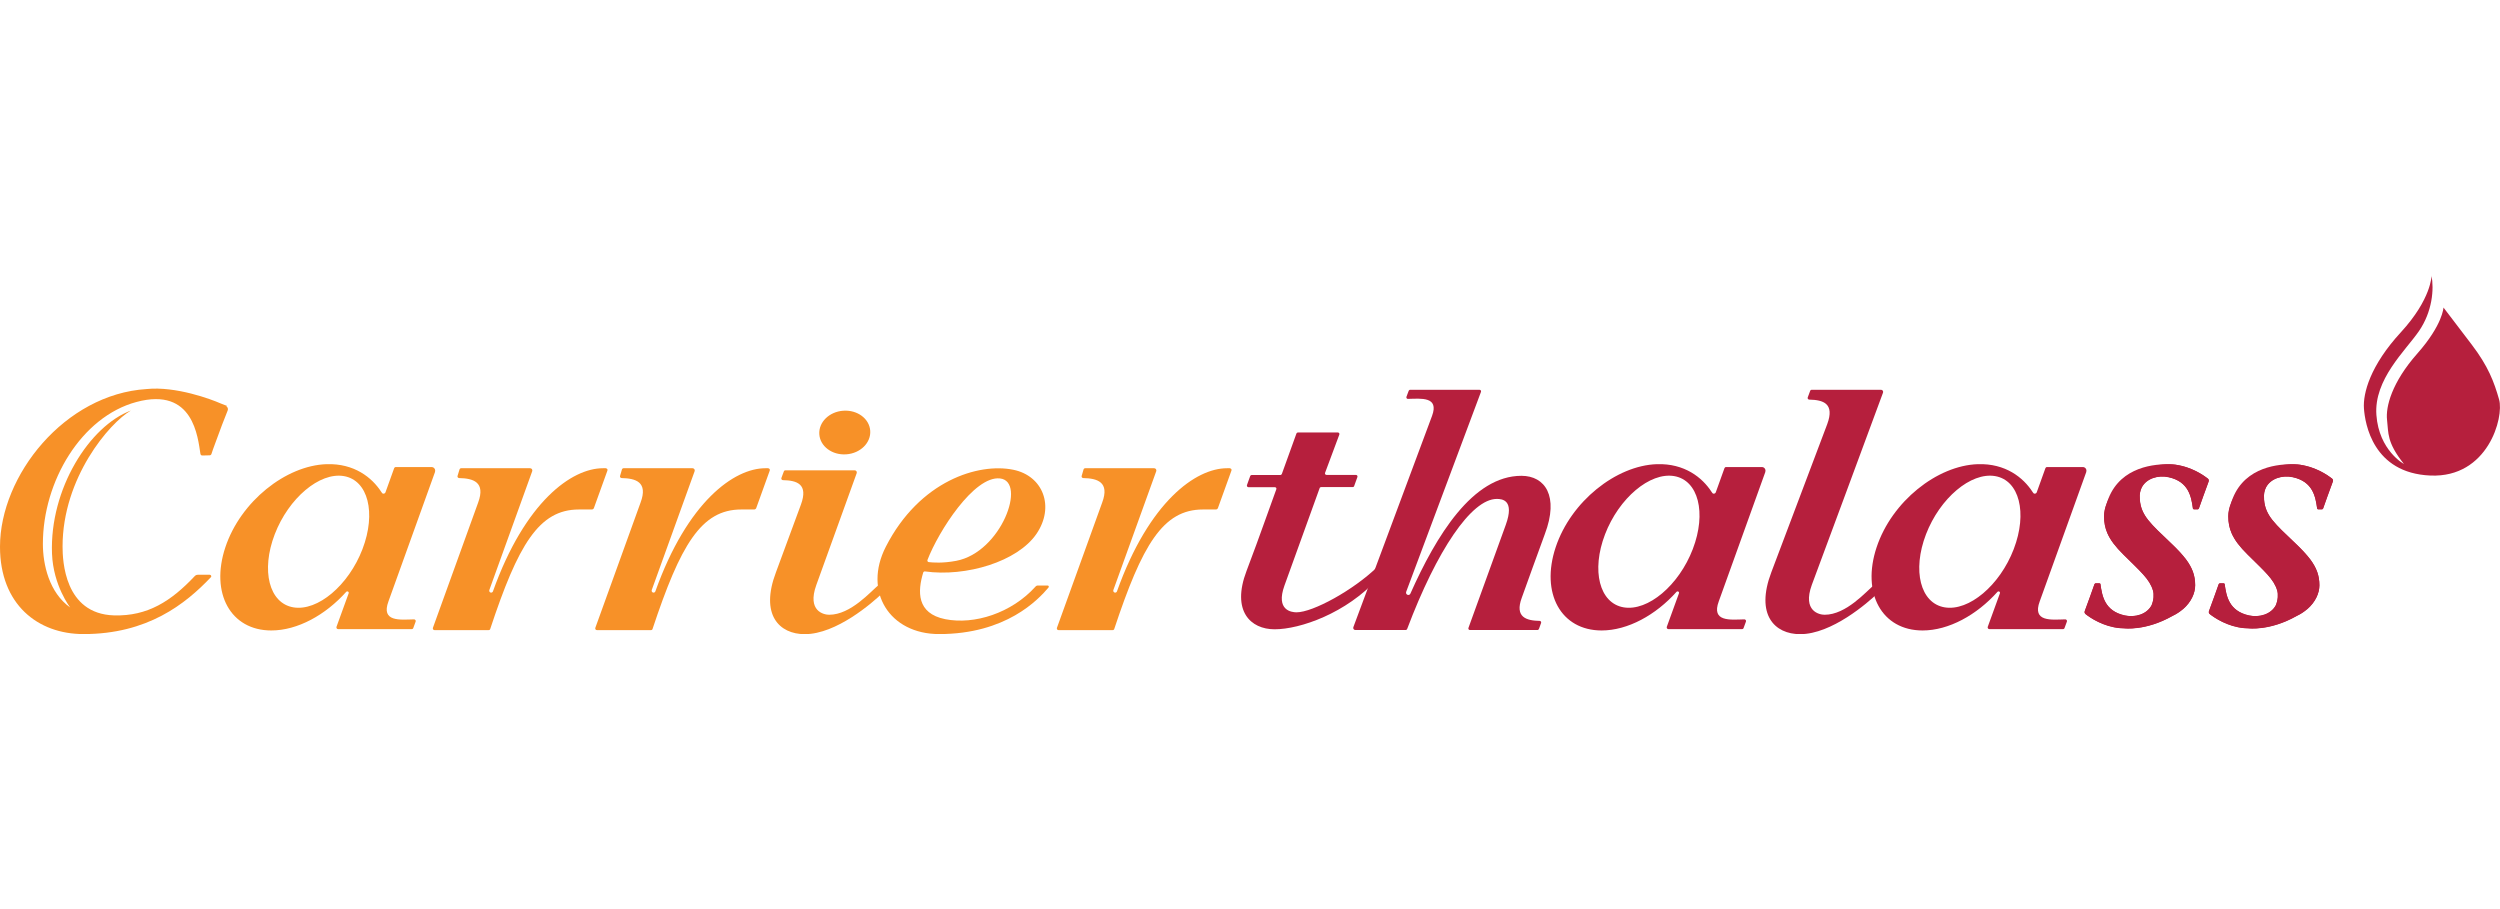 <svg width="880" height="320" viewBox="0 0 880 320" fill="none" xmlns="http://www.w3.org/2000/svg">
<g clip-path="url(#clip0_1041_288)">
<path d="M504.083 146.385L476.371 220.78C476.213 221.257 476.562 221.765 477.071 221.765H494.803C495.026 221.765 495.248 221.606 495.312 221.416C505.767 193.704 517.939 175.622 526.869 175.622C528.744 175.622 533.193 175.971 530.047 184.711C529.443 186.395 518.733 215.95 516.89 221.034C516.763 221.384 517.017 221.765 517.399 221.765H541.169C541.424 221.765 541.583 221.638 541.71 221.384C541.805 221.098 542.472 219.255 542.472 219.255C542.568 218.905 542.313 218.556 541.964 218.556C537.324 218.46 533.097 217.316 535.672 210.388C535.672 210.388 542.727 190.749 543.775 188.016C548.86 174.605 543.839 167.486 535.545 167.486C518.384 167.486 505.545 188.556 496.456 208.958C496.329 209.244 496.043 209.435 495.725 209.435C495.185 209.435 494.772 208.895 494.962 208.354L521.307 137.932C521.434 137.582 521.18 137.201 520.799 137.201H496.392C496.138 137.201 495.948 137.36 495.852 137.582L495.058 139.711C494.962 140.061 495.217 140.442 495.598 140.41C500.206 140.315 506.625 139.489 504.083 146.385Z" fill="#B61F3D"/>
<path d="M661.295 207.369C661.041 206.861 660.977 206.575 660.818 206.13C660.691 205.685 660.151 205.526 659.801 205.812C656.91 208.164 649.918 216.395 642.259 216.395C640.416 216.395 634.41 215.155 637.747 205.907C638.096 204.891 660.628 144.351 662.821 138.218C663.011 137.709 662.63 137.201 662.121 137.201H637.651C637.461 137.201 637.302 137.328 637.206 137.518C637.143 137.741 636.475 139.489 636.317 139.902C636.189 140.283 636.475 140.665 636.857 140.665C641.751 140.76 645.882 141.999 643.181 149.309C643.181 149.309 623.764 200.759 623.51 201.427C617.821 216.426 624.685 223.227 633.647 223.227C644.738 223.227 657.386 212.263 661.073 208.704C661.422 208.354 661.486 207.846 661.295 207.401" fill="#B61F3D"/>
<path d="M297.899 159.923C302.856 159.573 306.606 155.855 306.32 151.629C306.034 147.37 301.776 144.224 296.818 144.574C291.861 144.923 288.111 148.641 288.397 152.868C288.683 157.126 292.941 160.273 297.867 159.923" fill="#F79128"/>
<path d="M365.398 206.098C364.985 206.098 364.699 206.225 364.476 206.511C356.055 215.823 342.962 219.986 332.729 217.952C322.591 215.918 322.973 208.132 324.975 201.522C325.07 201.268 325.324 201.109 325.579 201.141C340.006 203.143 358.184 197.708 364.858 187.889C371.309 178.387 367.209 167.518 356.691 165.357C344.456 162.847 323.704 169.202 311.818 192.433C303.715 208.259 313.153 223.195 330.568 223.195C354.116 223.195 365.43 211.119 369.084 206.797C369.307 206.511 369.116 206.098 368.767 206.098H365.398ZM351.987 168.408C361.521 169.425 352.496 194.435 336.542 197.422C331.776 198.312 328.407 198.026 326.945 197.867C326.564 197.836 326.341 197.454 326.468 197.105C330.377 186.967 342.867 167.455 351.955 168.408" fill="#F79128"/>
<path d="M270.442 164.817H269.425C258.461 164.817 241.999 176.512 230.686 208.164C230.591 208.418 230.336 208.609 230.05 208.609C229.574 208.609 229.256 208.132 229.415 207.687L244.51 165.866C244.701 165.357 244.319 164.817 243.779 164.817H219.5C219.245 164.817 219.023 164.976 218.928 165.23L218.26 167.518C218.133 167.899 218.419 168.249 218.8 168.281C223.694 168.376 228.207 169.616 225.474 176.925L209.553 221.003C209.426 221.384 209.68 221.797 210.093 221.797H229.16C229.415 221.797 229.637 221.638 229.701 221.384C239.521 191.829 246.798 179.34 260.908 179.34H265.452C265.77 179.34 266.056 179.149 266.183 178.863L270.95 165.643C271.109 165.262 270.823 164.849 270.41 164.849" fill="#F79128"/>
<path d="M432.929 164.817H431.912C420.948 164.817 404.487 176.512 393.173 208.164C393.078 208.418 392.824 208.609 392.538 208.609C392.061 208.609 391.743 208.132 391.902 207.687L406.997 165.866C407.188 165.357 406.806 164.817 406.266 164.817H381.987C381.733 164.817 381.51 164.976 381.415 165.23L380.747 167.518C380.62 167.899 380.906 168.249 381.288 168.281C386.182 168.376 390.694 169.616 387.961 176.925L372.04 221.003C371.913 221.384 372.167 221.797 372.58 221.797H391.68C391.934 221.797 392.156 221.638 392.22 221.384C402.04 191.829 409.317 179.34 423.427 179.34H427.972C428.289 179.34 428.575 179.149 428.702 178.863L433.469 165.643C433.628 165.262 433.342 164.849 432.929 164.849" fill="#F79128"/>
<path d="M213.271 164.817H212.254C201.29 164.817 184.828 176.512 173.515 208.164C173.42 208.418 173.165 208.609 172.879 208.609C172.403 208.609 172.085 208.132 172.244 207.687L187.339 165.866C187.53 165.357 187.148 164.817 186.608 164.817H162.329C162.074 164.817 161.852 164.976 161.757 165.23L161.057 167.518C160.93 167.899 161.216 168.249 161.598 168.281C166.492 168.376 171.004 169.616 168.303 176.925L152.382 221.003C152.255 221.384 152.541 221.797 152.922 221.797H172.021C172.276 221.797 172.498 221.638 172.562 221.384C182.35 191.829 189.659 179.34 203.769 179.34H208.313C208.631 179.34 208.917 179.149 209.044 178.863L213.811 165.643C213.97 165.262 213.684 164.849 213.271 164.849" fill="#F79128"/>
<path d="M310.897 207.369C310.642 206.861 310.579 206.575 310.42 206.13C310.293 205.685 309.753 205.526 309.403 205.812C306.511 208.164 299.52 216.395 291.861 216.395C290.018 216.395 284.011 215.155 287.348 205.908C287.698 204.891 299.329 172.698 301.553 166.565C301.744 166.056 301.363 165.548 300.854 165.548H276.384C276.194 165.548 276.035 165.675 275.939 165.866C275.876 166.088 275.208 167.836 275.05 168.249C274.922 168.63 275.208 169.012 275.59 169.012C280.484 169.107 284.615 170.347 281.914 177.656C281.914 177.656 273.397 200.759 273.143 201.427C267.454 216.426 274.319 223.227 283.28 223.227C294.371 223.227 307.02 212.263 310.706 208.704C311.055 208.355 311.119 207.846 310.928 207.401" fill="#F79128"/>
<path d="M79.702 142.985L79.925 142.889C79.13 142.571 78.336 142.254 77.478 141.936C74.491 140.601 61.874 135.866 51.578 136.947C22.817 138.758 0 167.328 0 192.465C0 212.772 13.316 223.195 29.396 223.195C51.927 223.195 65.243 212.645 74.236 203.175C74.554 202.857 74.268 202.316 73.823 202.316H69.66C69.152 202.316 68.834 202.507 68.516 202.825C60.317 211.532 51.991 216.967 40.105 216.617C22.659 216.077 22.023 197.295 22.023 192.37C22.023 168.186 38.548 148.832 46.08 144.51C31.557 149.912 17.447 172.031 18.305 194.88C18.75 206.225 24.724 213.852 24.724 213.852C17.288 208.577 15.095 198.725 15.095 191.448C15.095 169.425 28.633 146.703 48.05 141.491C68.166 136.088 69.628 154.044 70.55 159.764C70.614 160.114 70.9 160.368 71.249 160.336L73.791 160.273C74.078 160.273 74.332 160.082 74.427 159.796C74.904 158.207 76.493 154.139 78.177 149.499L80.147 144.478C80.37 143.906 80.147 143.302 79.639 142.985" fill="#F79128"/>
<path d="M153.113 166.088C153.399 165.262 152.795 164.404 151.937 164.404H139.289C139.034 164.404 138.844 164.563 138.748 164.785C138.748 164.785 138.431 165.675 135.698 173.27C135.602 173.556 135.316 173.779 134.967 173.779C134.585 173.779 134.426 173.461 134.204 173.143C130.962 168.122 124.702 163.069 114.946 163.387C100.645 163.863 84.692 176.48 79.321 192.656C73.95 208.831 81.196 221.924 95.497 221.924C104.713 221.924 114.564 216.49 121.874 208.323C121.969 208.227 122.096 208.164 122.255 208.164C122.604 208.164 122.859 208.513 122.732 208.831C120.221 215.727 118.441 220.653 118.441 220.653C118.314 221.034 118.6 221.448 118.982 221.448H144.945C145.2 221.448 145.422 221.289 145.486 221.034L146.312 218.778C146.439 218.397 146.121 218.015 145.74 218.015C140.846 218.143 134.013 219.001 136.746 211.66L153.144 166.088H153.113ZM127.594 193.291C122.7 206.066 111.8 215.219 103.283 213.789C94.734 212.359 91.81 200.855 96.704 188.079C101.598 175.336 112.499 166.152 121.016 167.582C129.564 169.012 132.488 180.516 127.594 193.291Z" fill="#F79128"/>
<path d="M621.38 166.088C621.666 165.262 621.062 164.404 620.204 164.404H607.556C607.302 164.404 607.111 164.563 607.016 164.785C607.016 164.785 606.698 165.675 603.965 173.27C603.87 173.556 603.584 173.779 603.234 173.779C602.853 173.779 602.694 173.461 602.471 173.143C599.23 168.122 592.969 163.069 583.213 163.387C568.913 163.863 552.959 176.48 547.589 192.656C542.218 208.831 549.464 221.924 563.764 221.924C572.98 221.924 582.832 216.49 590.141 208.323C590.236 208.227 590.364 208.164 590.522 208.164C590.872 208.164 591.126 208.513 590.999 208.831C588.489 215.727 586.709 220.653 586.709 220.653C586.582 221.034 586.868 221.448 587.249 221.448H613.213C613.467 221.448 613.69 221.289 613.753 221.034L614.579 218.778C614.707 218.397 614.389 218.015 614.007 218.015C609.113 218.143 602.281 219.001 605.014 211.66L621.412 166.088H621.38ZM595.861 193.291C590.967 206.066 580.067 215.219 571.55 213.789C563.002 212.359 560.078 200.855 564.972 188.079C569.866 175.336 580.766 166.152 589.283 167.582C597.832 169.012 600.755 180.516 595.861 193.291Z" fill="#B61F3D"/>
<path d="M734.355 166.088C734.642 165.262 734.038 164.404 733.18 164.404H720.531C720.277 164.404 720.087 164.563 719.991 164.785C719.991 164.785 719.673 165.675 716.94 173.27C716.845 173.556 716.559 173.779 716.21 173.779C715.828 173.779 715.669 173.461 715.447 173.143C712.205 168.122 705.945 163.069 696.189 163.387C681.888 163.863 665.935 176.48 660.564 192.656C655.193 208.831 662.439 221.924 676.74 221.924C685.956 221.924 695.807 216.49 703.116 208.323C703.212 208.227 703.339 208.164 703.498 208.164C703.847 208.164 704.102 208.513 703.975 208.831C701.464 215.727 699.684 220.653 699.684 220.653C699.557 221.034 699.843 221.448 700.225 221.448H726.188C726.442 221.448 726.665 221.289 726.728 221.034L727.555 218.778C727.682 218.397 727.364 218.015 726.983 218.015C722.089 218.143 715.256 219.001 717.989 211.66L734.387 166.088H734.355ZM708.837 193.291C703.943 206.066 693.042 215.219 684.526 213.789C675.977 212.359 673.053 200.855 677.947 188.079C682.841 175.336 693.742 166.152 702.258 167.582C710.807 169.012 713.731 180.516 708.837 193.291Z" fill="#B61F3D"/>
<path d="M777.035 168.376C775.542 167.2 770.902 163.991 764.927 163.482C764.133 163.419 763.275 163.387 762.417 163.419C759.143 163.578 756.538 164.467 754.567 165.739C750.722 168.249 749.228 172.38 749.705 176.162C751.167 187.507 769.821 193.863 769.821 205.558C769.821 206.194 769.758 206.797 769.631 207.369C768.582 209.944 766.739 212.2 764.292 213.471C769.249 209.34 767.787 202.412 763.243 197.645C761.813 196.151 753.55 187.793 752.184 186.363C746.527 180.421 745.955 174.319 748.211 170.41C747.735 170.569 747.29 170.792 746.877 171.014C744.43 172.285 742.586 174.541 741.57 177.116C740.966 178.609 740.616 180.166 740.616 181.724C740.616 183.948 740.997 185.855 741.792 187.666C742.872 190.145 744.684 192.465 747.417 195.166C753.391 201.109 756.696 203.842 757.841 207.846C758.222 209.181 758.127 211.119 757.364 212.994C755.711 216.204 751.58 217.412 747.925 216.617C740.775 215.06 739.917 209.689 739.345 205.622C739.345 205.431 739.154 205.304 738.964 205.304H737.597C737.597 205.304 737.311 205.431 737.248 205.59C737.057 206.162 736.421 207.973 735.722 209.88C734.832 212.295 733.911 214.838 733.815 215.092C733.657 215.537 733.815 215.918 734.165 216.172C735.659 217.348 740.298 220.558 746.273 221.066C746.75 221.098 747.194 221.13 747.703 221.13C747.703 221.13 755.266 222.115 764.673 216.776C766.103 216.109 767.311 215.283 768.359 214.393C768.359 214.393 768.391 214.393 768.423 214.361C771.283 211.882 772.681 208.736 772.681 205.971C772.681 202.539 771.664 199.838 769.44 196.851C768.105 195.103 766.357 193.228 764.101 191.098C757.046 184.361 753.646 181.501 753.201 175.844V175.495C753.042 173.969 753.328 172.635 753.868 171.554C755.521 168.345 759.652 167.137 763.307 167.931C770.457 169.489 771.315 174.859 771.887 178.927C771.887 179.118 772.078 179.245 772.268 179.245H773.635C773.635 179.245 773.921 179.118 773.984 178.959C774.175 178.387 774.811 176.575 775.51 174.669C776.4 172.253 777.321 169.711 777.417 169.457C777.575 169.012 777.417 168.631 777.067 168.376H777.035Z" fill="#B61F3D"/>
<path d="M820.763 168.376C819.27 167.2 814.63 163.991 808.656 163.482C807.861 163.419 807.003 163.387 806.145 163.419C802.872 163.578 800.266 164.467 798.296 165.739C794.45 168.249 792.957 172.38 793.433 176.162C794.895 187.507 813.55 193.863 813.55 205.558C813.55 206.194 813.486 206.797 813.359 207.369C812.31 209.944 810.467 212.2 808.02 213.471C812.978 209.34 811.516 202.412 806.971 197.645C805.541 196.151 797.279 187.793 795.912 186.363C790.255 180.421 789.683 174.319 791.94 170.41C791.463 170.569 791.018 170.792 790.605 171.014C788.158 172.285 786.315 174.541 785.298 177.116C784.694 178.609 784.344 180.166 784.344 181.724C784.344 183.948 784.726 185.855 785.52 187.666C786.601 190.145 788.412 192.465 791.145 195.166C797.12 201.109 800.425 203.842 801.569 207.846C801.95 209.181 801.855 211.119 801.092 212.994C799.44 216.204 795.308 217.412 791.654 216.617C784.503 215.06 783.645 209.689 783.073 205.622C783.073 205.431 782.883 205.304 782.692 205.304H781.325C781.325 205.304 781.039 205.431 780.976 205.59C780.785 206.162 780.15 207.973 779.45 209.88C778.561 212.295 777.639 214.838 777.544 215.092C777.385 215.537 777.544 215.918 777.893 216.172C779.387 217.348 784.027 220.558 790.001 221.066C790.478 221.098 790.923 221.13 791.431 221.13C791.431 221.13 798.995 222.115 808.401 216.776C809.831 216.109 811.039 215.283 812.088 214.393C812.088 214.393 812.12 214.393 812.151 214.361C815.011 211.882 816.41 208.736 816.41 205.971C816.41 202.539 815.393 199.838 813.168 196.851C811.834 195.103 810.086 193.228 807.829 191.098C800.774 184.361 797.374 181.501 796.929 175.844V175.495C796.77 173.969 797.056 172.635 797.596 171.554C799.249 168.345 803.38 167.137 807.035 167.931C814.185 169.489 815.043 174.859 815.615 178.927C815.615 179.118 815.806 179.245 815.997 179.245H817.363C817.363 179.245 817.649 179.118 817.713 178.959C817.903 178.387 818.539 176.575 819.238 174.669C820.128 172.253 821.05 169.711 821.145 169.457C821.304 169.012 821.145 168.631 820.795 168.376H820.763Z" fill="#B61F3D"/>
<path d="M777.035 168.376C775.605 167.264 771.442 164.404 765.944 163.609C765.976 163.609 766.008 163.609 766.071 163.609C766.071 163.609 765.754 163.578 765.245 163.514C765.15 163.514 765.023 163.482 764.927 163.482C764.196 163.419 763.465 163.419 762.734 163.419C756.855 163.419 744.97 165.039 741.474 177.56C740.966 178.927 740.648 180.357 740.648 181.787C740.648 184.012 741.029 185.918 741.824 187.73C742.904 190.209 744.716 192.529 747.449 195.23C753.423 201.172 756.728 203.906 757.872 207.91C758.254 209.244 758.158 211.183 757.396 213.058C755.743 216.268 751.612 217.475 747.957 216.681C740.807 215.124 739.949 209.753 739.377 205.685C739.377 205.494 739.186 205.367 738.995 205.367H737.629C737.629 205.367 737.343 205.494 737.279 205.653C737.089 206.225 736.453 208.037 735.754 209.944C734.864 212.359 733.942 214.901 733.847 215.155C733.688 215.6 733.847 215.982 734.197 216.236C735.69 217.412 740.33 220.621 746.305 221.13C746.781 221.162 747.226 221.193 747.735 221.193C747.735 221.193 755.298 222.179 764.705 216.84C766.135 216.172 767.342 215.346 768.391 214.456C768.391 214.456 768.423 214.456 768.455 214.424C771.315 211.946 772.713 208.8 772.713 206.035C772.713 202.603 771.696 199.901 769.472 196.914C768.137 195.166 766.389 193.291 764.133 191.162C757.078 184.425 753.677 181.565 753.233 175.908V175.558C753.074 174.033 753.36 172.698 753.9 171.618C755.552 168.408 759.684 167.2 763.338 167.995C770.489 169.552 771.347 174.923 771.919 178.991C771.919 179.181 772.109 179.308 772.3 179.308H773.667C773.667 179.308 773.953 179.181 774.016 179.022C774.207 178.45 774.842 176.639 775.542 174.732C776.431 172.317 777.353 169.775 777.448 169.52C777.607 169.075 777.448 168.694 777.099 168.44L777.035 168.376Z" fill="#B61F3D"/>
<path d="M820.763 168.376C819.333 167.264 815.17 164.404 809.673 163.609C809.704 163.609 809.736 163.609 809.8 163.609C809.8 163.609 809.482 163.578 808.973 163.514C808.878 163.514 808.751 163.482 808.656 163.482C807.925 163.419 807.194 163.419 806.463 163.419C800.584 163.419 788.698 165.039 785.202 177.56C784.694 178.927 784.376 180.357 784.376 181.787C784.376 184.012 784.758 185.918 785.552 187.73C786.633 190.209 788.444 192.529 791.177 195.23C797.151 201.172 800.457 203.906 801.601 207.91C801.982 209.244 801.887 211.183 801.124 213.058C799.471 216.268 795.34 217.475 791.685 216.681C784.535 215.124 783.677 209.753 783.105 205.685C783.105 205.494 782.914 205.367 782.724 205.367H781.357C781.357 205.367 781.071 205.494 781.008 205.653C780.817 206.225 780.181 208.037 779.482 209.944C778.592 212.359 777.671 214.901 777.575 215.155C777.417 215.6 777.575 215.982 777.925 216.236C779.419 217.412 784.058 220.621 790.033 221.13C790.51 221.162 790.955 221.193 791.463 221.193C791.463 221.193 799.026 222.179 808.433 216.84C809.863 216.172 811.071 215.346 812.12 214.456C812.12 214.456 812.151 214.456 812.183 214.424C815.043 211.946 816.442 208.8 816.442 206.035C816.442 202.603 815.425 199.901 813.2 196.914C811.865 195.166 810.117 193.291 807.861 191.162C800.806 184.425 797.406 181.565 796.961 175.908V175.558C796.802 174.033 797.088 172.698 797.628 171.618C799.281 168.408 803.412 167.2 807.067 167.995C814.217 169.552 815.075 174.923 815.647 178.991C815.647 179.181 815.838 179.308 816.028 179.308H817.395C817.395 179.308 817.681 179.181 817.744 179.022C817.935 178.45 818.571 176.639 819.27 174.732C820.16 172.317 821.081 169.775 821.177 169.52C821.335 169.075 821.177 168.694 820.827 168.44L820.763 168.376Z" fill="#B61F3D"/>
<path d="M855.911 97C855.911 97 855.911 105.199 845.106 116.957C834.301 128.684 831.727 138.472 832.109 143.779C832.49 149.086 835.223 166.533 855.498 167.391C875.773 168.249 881.462 146.894 879.682 140.633C877.903 134.372 875.837 128.906 870.053 121.311C864.269 113.716 860.106 108.25 860.106 108.25C860.106 108.25 859.884 114.288 850.89 124.457C841.897 134.627 839.704 143.239 840.244 147.847C840.784 152.455 840.085 155.665 846.187 163.323C846.187 163.323 837.416 158.62 836.494 146.099C835.573 133.578 846.664 123.504 851.43 116.608C856.197 109.712 856.833 101.735 855.88 96.968L855.911 97Z" fill="#B61F3D"/>
<path d="M484.761 199.615C476.467 207.687 462.166 215.537 456.382 215.537C454.634 215.537 448.978 214.869 452.124 206.13C454.158 200.505 463.342 175.082 464.518 171.808C464.581 171.586 464.804 171.459 465.026 171.459H476.149C476.371 171.459 476.594 171.332 476.657 171.109L477.801 167.931C477.96 167.582 477.674 167.169 477.293 167.169H466.933C466.552 167.169 466.266 166.787 466.424 166.438L471.446 152.963C471.573 152.614 471.318 152.232 470.937 152.232H456.859C456.636 152.232 456.446 152.36 456.35 152.582L451.202 166.851C451.107 167.042 450.916 167.2 450.694 167.2H440.588C440.365 167.2 440.175 167.328 440.079 167.55L438.935 170.728C438.808 171.078 439.062 171.491 439.444 171.491H448.755C449.137 171.491 449.422 171.872 449.264 172.222C448.024 175.463 443.448 188.715 438.776 200.982C433.406 215.092 440.206 221.511 448.66 221.511C457.59 221.511 473.893 215.886 485.047 203.588C485.174 203.461 485.365 203.588 485.301 203.747" fill="#B61F3D"/>
</g>
<defs>
<clipPath id="clip0_1041_288">
<rect width="880" height="126.164" fill="white" transform="translate(0 97)"/>
</clipPath>
</defs>
</svg>
